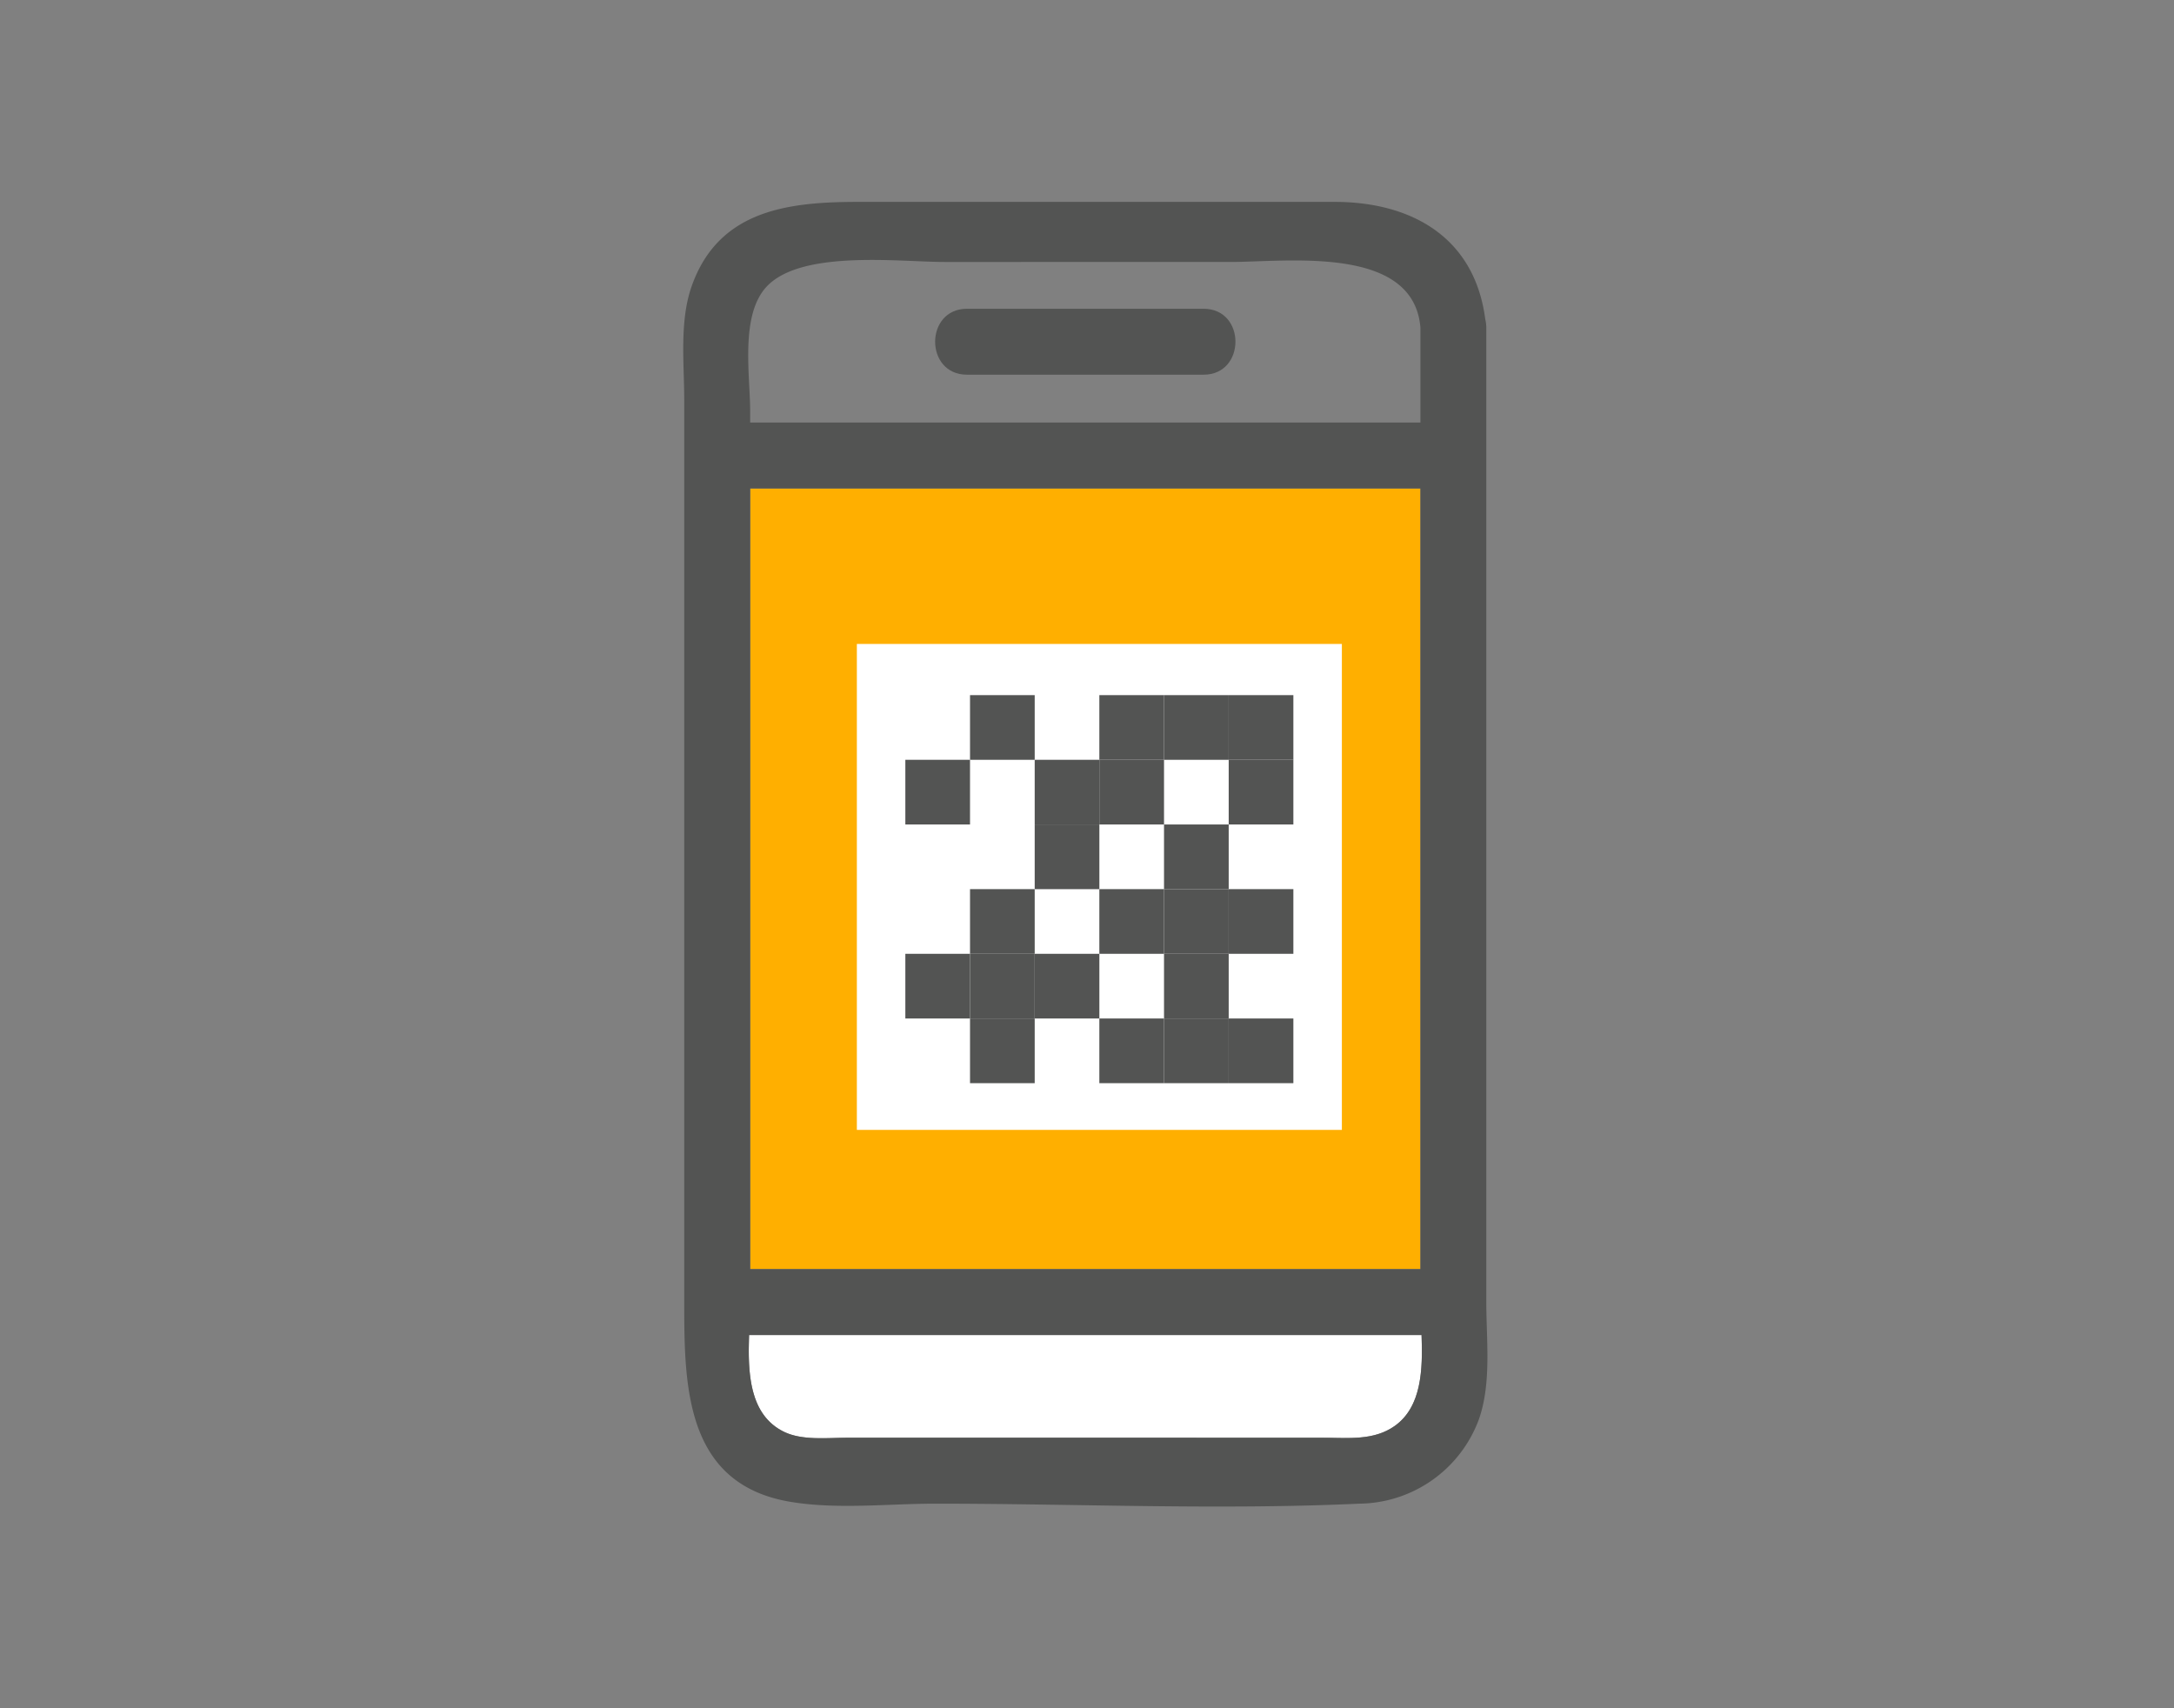 <svg xmlns="http://www.w3.org/2000/svg" xmlns:xlink="http://www.w3.org/1999/xlink" width="140" height="110" viewBox="0 0 140 110">
  <rect x="0" y="0" width="140" height="110" fill="#808080" stroke="none"/>
  <defs>
    <clipPath id="clip-path">
      <path id="パス_8501" data-name="パス 8501" d="M0,0H51.79V84.012H0Z" fill="none"/>
    </clipPath>
  </defs>
  <g id="icon-mm-howto-benefit-01" transform="translate(-30 -3858)">
    <path id="パス_8524" data-name="パス 8524" d="M0,0H140V110H0Z" transform="translate(30 3858)" fill="none"/>
    <g id="マスクグループ_110" data-name="マスクグループ 110" transform="translate(74 3871)" clip-path="url(#clip-path)">
      <path id="パス_8438" data-name="パス 8438" d="M2.857,49.055c-.085,2.423,0,5.141,2.255,6.233,1.177.57,2.782.379,4.043.379H39.861c1.569,0,3.211.2,4.57-.757,1.748-1.235,1.812-3.655,1.731-5.855Z" transform="translate(1.383 23.914)" fill="#fff"/>
      <path id="パス_8439" data-name="パス 8439" d="M46.06,62.675V12.406H2.9v50.27Z" transform="translate(1.412 6.048)" fill="#ffaf00"/>
      <path id="パス_8440" data-name="パス 8440" d="M.063,20.227V70.846c0,5.4.055,11.739,6.853,12.864,3,.5,6.3.116,9.324.116,9.069,0,18.244.418,27.3,0a8.3,8.3,0,0,0,7.686-5.4c.836-2.346.488-5.129.488-7.58V8.1a2.256,2.256,0,0,0-.068-.546C50.972,2.323,46.952,0,41.935,0H11.33C6.889,0,2.313.454.552,5.4c-.811,2.277-.489,5-.489,7.376v7.451Zm4.245,0V18.454H47.472v50.27H4.308ZM47.544,72.969c.08,2.2.015,4.62-1.733,5.855-1.358.959-3,.757-4.568.757H10.537c-1.263,0-2.866.19-4.043-.379-2.251-1.092-2.34-3.809-2.255-6.233M5.443,5.38c2.3-2.3,8.532-1.511,11.381-1.511H35.243c3.662,0,11.794-1.113,12.229,4.233v6.106H4.308v-.742c0-2.322-.68-6.271,1.135-8.086" transform="translate(0 0)" fill="#535453"/>
      <path id="パス_8441" data-name="パス 8441" d="M12.955,8.871H28.194c2.731,0,2.735-4.245,0-4.245H12.955c-2.731,0-2.737,4.245,0,4.245" transform="translate(5.316 2.256)" fill="#535453"/>
      <path id="パス_8523" data-name="パス 8523" d="M0,0H31.233V31.292H0Z" transform="translate(11.18 28.466)" fill="#fff"/>
      <path id="パス_8522" data-name="パス 8522" d="M0,0H4.165V4.165H0Z" transform="translate(18.467 31.762)" fill="#535453"/>
      <path id="パス_8521" data-name="パス 8521" d="M0,0H4.165V4.165H0Z" transform="translate(26.795 31.762)" fill="#535453"/>
      <path id="パス_8520" data-name="パス 8520" d="M0,0H4.165V4.165H0Z" transform="translate(30.96 31.762)" fill="#535453"/>
      <path id="パス_8519" data-name="パス 8519" d="M0,0H4.165V4.165H0Z" transform="translate(35.125 31.762)" fill="#535453"/>
      <path id="パス_8518" data-name="パス 8518" d="M0,0H4.165V4.165H0Z" transform="translate(14.302 35.926)" fill="#535453"/>
      <path id="パス_8517" data-name="パス 8517" d="M0,0H4.165V4.165H0Z" transform="translate(22.632 35.926)" fill="#535453"/>
      <path id="パス_8516" data-name="パス 8516" d="M0,0H4.165V4.165H0Z" transform="translate(26.795 35.926)" fill="#535453"/>
      <path id="パス_8515" data-name="パス 8515" d="M0,0H4.165V4.165H0Z" transform="translate(35.125 35.926)" fill="#535453"/>
      <path id="パス_8514" data-name="パス 8514" d="M0,0H4.165V4.165H0Z" transform="translate(22.632 40.091)" fill="#535453"/>
      <path id="パス_8513" data-name="パス 8513" d="M0,0H4.165V4.165H0Z" transform="translate(30.96 40.091)" fill="#535453"/>
      <path id="パス_8512" data-name="パス 8512" d="M0,0H4.165V4.165H0Z" transform="translate(18.467 44.254)" fill="#535453"/>
      <path id="パス_8511" data-name="パス 8511" d="M0,0H4.165V4.165H0Z" transform="translate(26.795 44.254)" fill="#535453"/>
      <path id="パス_8510" data-name="パス 8510" d="M0,0H4.165V4.165H0Z" transform="translate(30.96 44.254)" fill="#535453"/>
      <path id="パス_8509" data-name="パス 8509" d="M0,0H4.165V4.165H0Z" transform="translate(35.125 44.254)" fill="#535453"/>
      <path id="パス_8508" data-name="パス 8508" d="M0,0H4.165V4.165H0Z" transform="translate(14.302 48.419)" fill="#535453"/>
      <path id="パス_8507" data-name="パス 8507" d="M0,0H4.165V4.165H0Z" transform="translate(18.467 48.419)" fill="#535453"/>
      <path id="パス_8506" data-name="パス 8506" d="M0,0H4.165V4.165H0Z" transform="translate(22.632 48.419)" fill="#535453"/>
      <path id="パス_8442" data-name="パス 8442" d="M24.979,32.551v4.165H20.814V32.551" transform="translate(10.146 15.869)" fill="#535453"/>
      <path id="パス_8505" data-name="パス 8505" d="M0,0H4.165V4.165H0Z" transform="translate(18.467 52.584)" fill="#535453"/>
      <path id="パス_8504" data-name="パス 8504" d="M0,0H4.165V4.165H0Z" transform="translate(26.795 52.584)" fill="#535453"/>
      <path id="パス_8503" data-name="パス 8503" d="M0,0H4.165V4.165H0Z" transform="translate(30.96 52.584)" fill="#535453"/>
      <path id="パス_8502" data-name="パス 8502" d="M0,0H4.165V4.165H0Z" transform="translate(35.125 52.584)" fill="#535453"/>
    </g>
  </g>
</svg>
